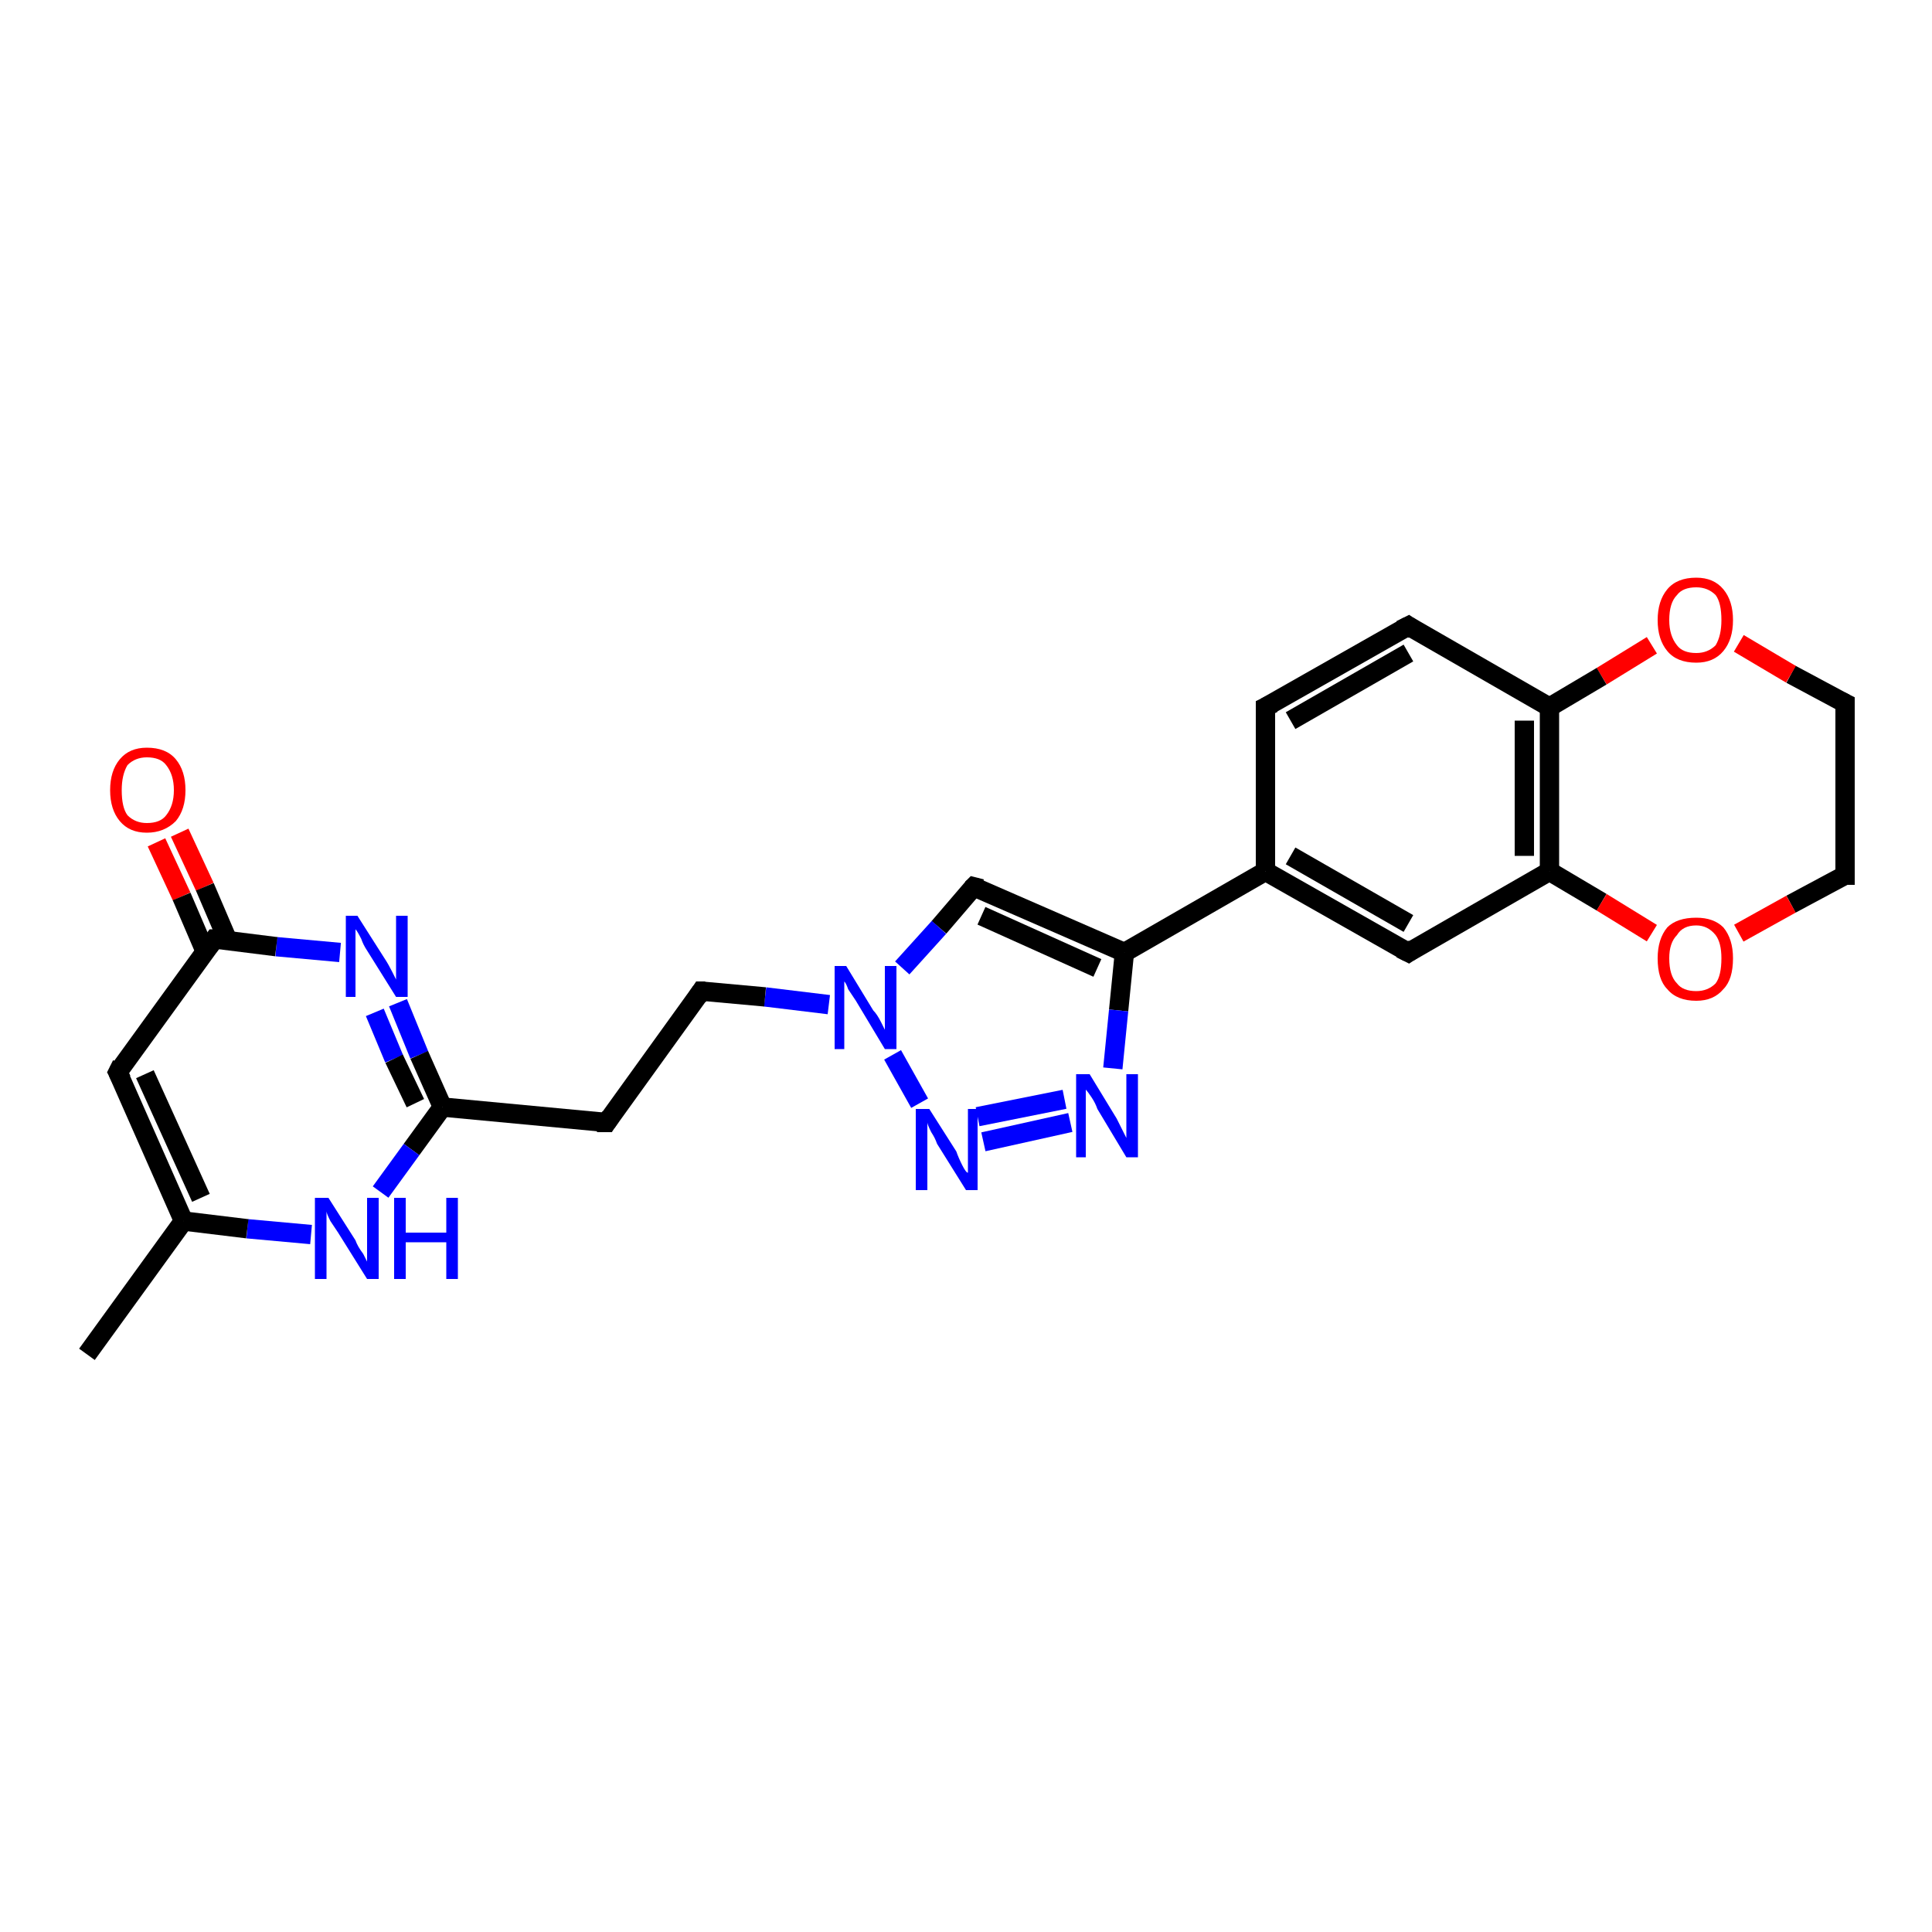 <?xml version='1.0' encoding='iso-8859-1'?>
<svg version='1.1' baseProfile='full'
              xmlns='http://www.w3.org/2000/svg'
                      xmlns:rdkit='http://www.rdkit.org/xml'
                      xmlns:xlink='http://www.w3.org/1999/xlink'
                  xml:space='preserve'
width='100px' height='100px' viewBox='0 0 100 100'>
<!-- END OF HEADER -->
<rect style='opacity:1.0;fill:#FFFFFF;stroke:none' width='100.0' height='100.0' x='0.0' y='0.0'> </rect>
<path class='bond-0 atom-12 atom-13' d='M 72.9,32.4 L 65.5,36.6' style='fill:none;fill-rule:evenodd;stroke:#000000;stroke-width:1.0px;stroke-linecap:butt;stroke-linejoin:miter;stroke-opacity:1' />
<path class='bond-0 atom-12 atom-13' d='M 72.9,33.8 L 66.8,37.3' style='fill:none;fill-rule:evenodd;stroke:#000000;stroke-width:1.0px;stroke-linecap:butt;stroke-linejoin:miter;stroke-opacity:1' />
<path class='bond-1 atom-12 atom-11' d='M 72.9,32.4 L 80.2,36.6' style='fill:none;fill-rule:evenodd;stroke:#000000;stroke-width:1.0px;stroke-linecap:butt;stroke-linejoin:miter;stroke-opacity:1' />
<path class='bond-2 atom-9 atom-10' d='M 95.5,36.4 L 92.7,34.9' style='fill:none;fill-rule:evenodd;stroke:#000000;stroke-width:1.0px;stroke-linecap:butt;stroke-linejoin:miter;stroke-opacity:1' />
<path class='bond-2 atom-9 atom-10' d='M 92.7,34.9 L 90.0,33.3' style='fill:none;fill-rule:evenodd;stroke:#FF0000;stroke-width:1.0px;stroke-linecap:butt;stroke-linejoin:miter;stroke-opacity:1' />
<path class='bond-3 atom-9 atom-8' d='M 95.5,36.4 L 95.5,45.3' style='fill:none;fill-rule:evenodd;stroke:#000000;stroke-width:1.0px;stroke-linecap:butt;stroke-linejoin:miter;stroke-opacity:1' />
<path class='bond-4 atom-10 atom-11' d='M 85.5,33.4 L 82.9,35.0' style='fill:none;fill-rule:evenodd;stroke:#FF0000;stroke-width:1.0px;stroke-linecap:butt;stroke-linejoin:miter;stroke-opacity:1' />
<path class='bond-4 atom-10 atom-11' d='M 82.9,35.0 L 80.2,36.6' style='fill:none;fill-rule:evenodd;stroke:#000000;stroke-width:1.0px;stroke-linecap:butt;stroke-linejoin:miter;stroke-opacity:1' />
<path class='bond-5 atom-13 atom-14' d='M 65.5,36.6 L 65.5,45.1' style='fill:none;fill-rule:evenodd;stroke:#000000;stroke-width:1.0px;stroke-linecap:butt;stroke-linejoin:miter;stroke-opacity:1' />
<path class='bond-6 atom-11 atom-6' d='M 80.2,36.6 L 80.2,45.1' style='fill:none;fill-rule:evenodd;stroke:#000000;stroke-width:1.0px;stroke-linecap:butt;stroke-linejoin:miter;stroke-opacity:1' />
<path class='bond-6 atom-11 atom-6' d='M 78.9,37.3 L 78.9,44.3' style='fill:none;fill-rule:evenodd;stroke:#000000;stroke-width:1.0px;stroke-linecap:butt;stroke-linejoin:miter;stroke-opacity:1' />
<path class='bond-7 atom-14 atom-15' d='M 65.5,45.1 L 58.2,49.3' style='fill:none;fill-rule:evenodd;stroke:#000000;stroke-width:1.0px;stroke-linecap:butt;stroke-linejoin:miter;stroke-opacity:1' />
<path class='bond-8 atom-14 atom-5' d='M 65.5,45.1 L 72.9,49.3' style='fill:none;fill-rule:evenodd;stroke:#000000;stroke-width:1.0px;stroke-linecap:butt;stroke-linejoin:miter;stroke-opacity:1' />
<path class='bond-8 atom-14 atom-5' d='M 66.8,44.3 L 72.9,47.8' style='fill:none;fill-rule:evenodd;stroke:#000000;stroke-width:1.0px;stroke-linecap:butt;stroke-linejoin:miter;stroke-opacity:1' />
<path class='bond-9 atom-6 atom-5' d='M 80.2,45.1 L 72.9,49.3' style='fill:none;fill-rule:evenodd;stroke:#000000;stroke-width:1.0px;stroke-linecap:butt;stroke-linejoin:miter;stroke-opacity:1' />
<path class='bond-10 atom-6 atom-7' d='M 80.2,45.1 L 82.9,46.7' style='fill:none;fill-rule:evenodd;stroke:#000000;stroke-width:1.0px;stroke-linecap:butt;stroke-linejoin:miter;stroke-opacity:1' />
<path class='bond-10 atom-6 atom-7' d='M 82.9,46.7 L 85.5,48.3' style='fill:none;fill-rule:evenodd;stroke:#FF0000;stroke-width:1.0px;stroke-linecap:butt;stroke-linejoin:miter;stroke-opacity:1' />
<path class='bond-11 atom-8 atom-7' d='M 95.5,45.3 L 92.7,46.8' style='fill:none;fill-rule:evenodd;stroke:#000000;stroke-width:1.0px;stroke-linecap:butt;stroke-linejoin:miter;stroke-opacity:1' />
<path class='bond-11 atom-8 atom-7' d='M 92.7,46.8 L 90.0,48.3' style='fill:none;fill-rule:evenodd;stroke:#FF0000;stroke-width:1.0px;stroke-linecap:butt;stroke-linejoin:miter;stroke-opacity:1' />
<path class='bond-12 atom-15 atom-16' d='M 58.2,49.3 L 50.4,45.9' style='fill:none;fill-rule:evenodd;stroke:#000000;stroke-width:1.0px;stroke-linecap:butt;stroke-linejoin:miter;stroke-opacity:1' />
<path class='bond-12 atom-15 atom-16' d='M 56.8,50.1 L 50.8,47.4' style='fill:none;fill-rule:evenodd;stroke:#000000;stroke-width:1.0px;stroke-linecap:butt;stroke-linejoin:miter;stroke-opacity:1' />
<path class='bond-13 atom-15 atom-17' d='M 58.2,49.3 L 57.9,52.3' style='fill:none;fill-rule:evenodd;stroke:#000000;stroke-width:1.0px;stroke-linecap:butt;stroke-linejoin:miter;stroke-opacity:1' />
<path class='bond-13 atom-15 atom-17' d='M 57.9,52.3 L 57.6,55.3' style='fill:none;fill-rule:evenodd;stroke:#0000FF;stroke-width:1.0px;stroke-linecap:butt;stroke-linejoin:miter;stroke-opacity:1' />
<path class='bond-14 atom-16 atom-19' d='M 50.4,45.9 L 48.6,48.0' style='fill:none;fill-rule:evenodd;stroke:#000000;stroke-width:1.0px;stroke-linecap:butt;stroke-linejoin:miter;stroke-opacity:1' />
<path class='bond-14 atom-16 atom-19' d='M 48.6,48.0 L 46.7,50.1' style='fill:none;fill-rule:evenodd;stroke:#0000FF;stroke-width:1.0px;stroke-linecap:butt;stroke-linejoin:miter;stroke-opacity:1' />
<path class='bond-15 atom-17 atom-18' d='M 55.4,58.1 L 50.9,59.1' style='fill:none;fill-rule:evenodd;stroke:#0000FF;stroke-width:1.0px;stroke-linecap:butt;stroke-linejoin:miter;stroke-opacity:1' />
<path class='bond-15 atom-17 atom-18' d='M 55.1,56.9 L 50.6,57.8' style='fill:none;fill-rule:evenodd;stroke:#0000FF;stroke-width:1.0px;stroke-linecap:butt;stroke-linejoin:miter;stroke-opacity:1' />
<path class='bond-16 atom-19 atom-18' d='M 46.2,54.6 L 47.6,57.1' style='fill:none;fill-rule:evenodd;stroke:#0000FF;stroke-width:1.0px;stroke-linecap:butt;stroke-linejoin:miter;stroke-opacity:1' />
<path class='bond-17 atom-19 atom-20' d='M 42.9,52.0 L 39.6,51.6' style='fill:none;fill-rule:evenodd;stroke:#0000FF;stroke-width:1.0px;stroke-linecap:butt;stroke-linejoin:miter;stroke-opacity:1' />
<path class='bond-17 atom-19 atom-20' d='M 39.6,51.6 L 36.3,51.3' style='fill:none;fill-rule:evenodd;stroke:#000000;stroke-width:1.0px;stroke-linecap:butt;stroke-linejoin:miter;stroke-opacity:1' />
<path class='bond-18 atom-20 atom-21' d='M 36.3,51.3 L 31.4,58.1' style='fill:none;fill-rule:evenodd;stroke:#000000;stroke-width:1.0px;stroke-linecap:butt;stroke-linejoin:miter;stroke-opacity:1' />
<path class='bond-19 atom-21 atom-22' d='M 31.4,58.1 L 22.9,57.3' style='fill:none;fill-rule:evenodd;stroke:#000000;stroke-width:1.0px;stroke-linecap:butt;stroke-linejoin:miter;stroke-opacity:1' />
<path class='bond-20 atom-0 atom-22' d='M 20.6,51.9 L 21.7,54.6' style='fill:none;fill-rule:evenodd;stroke:#0000FF;stroke-width:1.0px;stroke-linecap:butt;stroke-linejoin:miter;stroke-opacity:1' />
<path class='bond-20 atom-0 atom-22' d='M 21.7,54.6 L 22.9,57.3' style='fill:none;fill-rule:evenodd;stroke:#000000;stroke-width:1.0px;stroke-linecap:butt;stroke-linejoin:miter;stroke-opacity:1' />
<path class='bond-20 atom-0 atom-22' d='M 19.4,52.4 L 20.4,54.8' style='fill:none;fill-rule:evenodd;stroke:#0000FF;stroke-width:1.0px;stroke-linecap:butt;stroke-linejoin:miter;stroke-opacity:1' />
<path class='bond-20 atom-0 atom-22' d='M 20.4,54.8 L 21.5,57.1' style='fill:none;fill-rule:evenodd;stroke:#000000;stroke-width:1.0px;stroke-linecap:butt;stroke-linejoin:miter;stroke-opacity:1' />
<path class='bond-21 atom-0 atom-4' d='M 17.6,49.3 L 14.3,49.0' style='fill:none;fill-rule:evenodd;stroke:#0000FF;stroke-width:1.0px;stroke-linecap:butt;stroke-linejoin:miter;stroke-opacity:1' />
<path class='bond-21 atom-0 atom-4' d='M 14.3,49.0 L 11.1,48.6' style='fill:none;fill-rule:evenodd;stroke:#000000;stroke-width:1.0px;stroke-linecap:butt;stroke-linejoin:miter;stroke-opacity:1' />
<path class='bond-22 atom-22 atom-1' d='M 22.9,57.3 L 21.3,59.5' style='fill:none;fill-rule:evenodd;stroke:#000000;stroke-width:1.0px;stroke-linecap:butt;stroke-linejoin:miter;stroke-opacity:1' />
<path class='bond-22 atom-22 atom-1' d='M 21.3,59.5 L 19.7,61.7' style='fill:none;fill-rule:evenodd;stroke:#0000FF;stroke-width:1.0px;stroke-linecap:butt;stroke-linejoin:miter;stroke-opacity:1' />
<path class='bond-23 atom-24 atom-4' d='M 9.3,43.1 L 10.6,45.9' style='fill:none;fill-rule:evenodd;stroke:#FF0000;stroke-width:1.0px;stroke-linecap:butt;stroke-linejoin:miter;stroke-opacity:1' />
<path class='bond-23 atom-24 atom-4' d='M 10.6,45.9 L 11.8,48.7' style='fill:none;fill-rule:evenodd;stroke:#000000;stroke-width:1.0px;stroke-linecap:butt;stroke-linejoin:miter;stroke-opacity:1' />
<path class='bond-23 atom-24 atom-4' d='M 8.1,43.6 L 9.4,46.4' style='fill:none;fill-rule:evenodd;stroke:#FF0000;stroke-width:1.0px;stroke-linecap:butt;stroke-linejoin:miter;stroke-opacity:1' />
<path class='bond-23 atom-24 atom-4' d='M 9.4,46.4 L 10.6,49.2' style='fill:none;fill-rule:evenodd;stroke:#000000;stroke-width:1.0px;stroke-linecap:butt;stroke-linejoin:miter;stroke-opacity:1' />
<path class='bond-24 atom-4 atom-3' d='M 11.1,48.6 L 6.1,55.5' style='fill:none;fill-rule:evenodd;stroke:#000000;stroke-width:1.0px;stroke-linecap:butt;stroke-linejoin:miter;stroke-opacity:1' />
<path class='bond-25 atom-1 atom-2' d='M 16.1,63.9 L 12.8,63.6' style='fill:none;fill-rule:evenodd;stroke:#0000FF;stroke-width:1.0px;stroke-linecap:butt;stroke-linejoin:miter;stroke-opacity:1' />
<path class='bond-25 atom-1 atom-2' d='M 12.8,63.6 L 9.5,63.2' style='fill:none;fill-rule:evenodd;stroke:#000000;stroke-width:1.0px;stroke-linecap:butt;stroke-linejoin:miter;stroke-opacity:1' />
<path class='bond-26 atom-3 atom-2' d='M 6.1,55.5 L 9.5,63.2' style='fill:none;fill-rule:evenodd;stroke:#000000;stroke-width:1.0px;stroke-linecap:butt;stroke-linejoin:miter;stroke-opacity:1' />
<path class='bond-26 atom-3 atom-2' d='M 7.5,55.6 L 10.4,62.0' style='fill:none;fill-rule:evenodd;stroke:#000000;stroke-width:1.0px;stroke-linecap:butt;stroke-linejoin:miter;stroke-opacity:1' />
<path class='bond-27 atom-2 atom-23' d='M 9.5,63.2 L 4.5,70.1' style='fill:none;fill-rule:evenodd;stroke:#000000;stroke-width:1.0px;stroke-linecap:butt;stroke-linejoin:miter;stroke-opacity:1' />
<path d='M 6.3,55.1 L 6.1,55.5 L 6.3,55.9' style='fill:none;stroke:#000000;stroke-width:1.0px;stroke-linecap:butt;stroke-linejoin:miter;stroke-opacity:1;' />
<path d='M 11.2,48.6 L 11.1,48.6 L 10.8,49.0' style='fill:none;stroke:#000000;stroke-width:1.0px;stroke-linecap:butt;stroke-linejoin:miter;stroke-opacity:1;' />
<path d='M 72.5,49.1 L 72.9,49.3 L 73.2,49.1' style='fill:none;stroke:#000000;stroke-width:1.0px;stroke-linecap:butt;stroke-linejoin:miter;stroke-opacity:1;' />
<path d='M 95.5,44.8 L 95.5,45.3 L 95.3,45.3' style='fill:none;stroke:#000000;stroke-width:1.0px;stroke-linecap:butt;stroke-linejoin:miter;stroke-opacity:1;' />
<path d='M 95.3,36.3 L 95.5,36.4 L 95.5,36.9' style='fill:none;stroke:#000000;stroke-width:1.0px;stroke-linecap:butt;stroke-linejoin:miter;stroke-opacity:1;' />
<path d='M 72.5,32.6 L 72.9,32.4 L 73.2,32.6' style='fill:none;stroke:#000000;stroke-width:1.0px;stroke-linecap:butt;stroke-linejoin:miter;stroke-opacity:1;' />
<path d='M 65.9,36.4 L 65.5,36.6 L 65.5,37.0' style='fill:none;stroke:#000000;stroke-width:1.0px;stroke-linecap:butt;stroke-linejoin:miter;stroke-opacity:1;' />
<path d='M 50.8,46.0 L 50.4,45.9 L 50.3,46.0' style='fill:none;stroke:#000000;stroke-width:1.0px;stroke-linecap:butt;stroke-linejoin:miter;stroke-opacity:1;' />
<path d='M 36.5,51.3 L 36.3,51.3 L 36.1,51.6' style='fill:none;stroke:#000000;stroke-width:1.0px;stroke-linecap:butt;stroke-linejoin:miter;stroke-opacity:1;' />
<path d='M 31.6,57.8 L 31.4,58.1 L 30.9,58.1' style='fill:none;stroke:#000000;stroke-width:1.0px;stroke-linecap:butt;stroke-linejoin:miter;stroke-opacity:1;' />
<path class='atom-0' d='M 18.5 47.4
L 19.9 49.6
Q 20.1 49.9, 20.3 50.3
Q 20.5 50.7, 20.5 50.7
L 20.5 47.4
L 21.1 47.4
L 21.1 51.6
L 20.5 51.6
L 19.0 49.2
Q 18.8 48.9, 18.7 48.6
Q 18.5 48.2, 18.4 48.1
L 18.4 51.6
L 17.9 51.6
L 17.9 47.4
L 18.5 47.4
' fill='#0000FF'/>
<path class='atom-1' d='M 17.0 62.0
L 18.4 64.2
Q 18.5 64.5, 18.8 64.9
Q 19.0 65.3, 19.0 65.3
L 19.0 62.0
L 19.6 62.0
L 19.6 66.2
L 19.0 66.2
L 17.5 63.8
Q 17.3 63.5, 17.1 63.2
Q 16.9 62.8, 16.9 62.7
L 16.9 66.2
L 16.3 66.2
L 16.3 62.0
L 17.0 62.0
' fill='#0000FF'/>
<path class='atom-1' d='M 20.4 62.0
L 21.0 62.0
L 21.0 63.8
L 23.1 63.8
L 23.1 62.0
L 23.7 62.0
L 23.7 66.2
L 23.1 66.2
L 23.1 64.3
L 21.0 64.3
L 21.0 66.2
L 20.4 66.2
L 20.4 62.0
' fill='#0000FF'/>
<path class='atom-7' d='M 85.8 49.6
Q 85.8 48.6, 86.3 48.0
Q 86.8 47.5, 87.8 47.5
Q 88.7 47.5, 89.2 48.0
Q 89.7 48.6, 89.7 49.6
Q 89.7 50.7, 89.2 51.2
Q 88.7 51.8, 87.8 51.8
Q 86.8 51.8, 86.3 51.2
Q 85.8 50.7, 85.8 49.6
M 87.8 51.3
Q 88.4 51.3, 88.8 50.9
Q 89.1 50.5, 89.1 49.6
Q 89.1 48.8, 88.8 48.4
Q 88.4 47.9, 87.8 47.9
Q 87.1 47.9, 86.8 48.4
Q 86.4 48.8, 86.4 49.6
Q 86.4 50.5, 86.8 50.9
Q 87.1 51.3, 87.8 51.3
' fill='#FF0000'/>
<path class='atom-10' d='M 85.8 32.1
Q 85.8 31.1, 86.3 30.5
Q 86.8 29.9, 87.8 29.9
Q 88.7 29.9, 89.2 30.5
Q 89.7 31.1, 89.7 32.1
Q 89.7 33.1, 89.2 33.7
Q 88.7 34.3, 87.8 34.3
Q 86.8 34.3, 86.3 33.7
Q 85.8 33.1, 85.8 32.1
M 87.8 33.8
Q 88.4 33.8, 88.8 33.4
Q 89.1 32.9, 89.1 32.1
Q 89.1 31.2, 88.8 30.8
Q 88.4 30.4, 87.8 30.4
Q 87.1 30.4, 86.8 30.8
Q 86.4 31.2, 86.4 32.1
Q 86.4 32.9, 86.8 33.4
Q 87.1 33.8, 87.8 33.8
' fill='#FF0000'/>
<path class='atom-17' d='M 56.4 55.6
L 57.8 57.9
Q 57.9 58.1, 58.1 58.5
Q 58.3 58.9, 58.3 58.9
L 58.3 55.6
L 58.9 55.6
L 58.9 59.9
L 58.3 59.9
L 56.8 57.4
Q 56.7 57.1, 56.5 56.8
Q 56.3 56.5, 56.2 56.4
L 56.2 59.9
L 55.7 59.9
L 55.7 55.6
L 56.4 55.6
' fill='#0000FF'/>
<path class='atom-18' d='M 48.1 57.4
L 49.5 59.6
Q 49.6 59.9, 49.8 60.3
Q 50.0 60.7, 50.1 60.7
L 50.1 57.4
L 50.6 57.4
L 50.6 61.6
L 50.0 61.6
L 48.5 59.2
Q 48.4 58.9, 48.2 58.6
Q 48.0 58.2, 48.0 58.1
L 48.0 61.6
L 47.4 61.6
L 47.4 57.4
L 48.1 57.4
' fill='#0000FF'/>
<path class='atom-19' d='M 43.8 50.0
L 45.2 52.3
Q 45.4 52.5, 45.6 52.9
Q 45.8 53.3, 45.8 53.3
L 45.8 50.0
L 46.4 50.0
L 46.4 54.3
L 45.8 54.3
L 44.3 51.8
Q 44.1 51.5, 43.9 51.2
Q 43.8 50.9, 43.7 50.8
L 43.7 54.3
L 43.2 54.3
L 43.2 50.0
L 43.8 50.0
' fill='#0000FF'/>
<path class='atom-24' d='M 5.7 40.9
Q 5.7 39.9, 6.2 39.3
Q 6.7 38.7, 7.6 38.7
Q 8.6 38.7, 9.1 39.3
Q 9.6 39.9, 9.6 40.9
Q 9.6 41.9, 9.1 42.5
Q 8.5 43.1, 7.6 43.1
Q 6.7 43.1, 6.2 42.5
Q 5.7 41.9, 5.7 40.9
M 7.6 42.6
Q 8.3 42.6, 8.6 42.2
Q 9.0 41.7, 9.0 40.9
Q 9.0 40.1, 8.6 39.6
Q 8.3 39.2, 7.6 39.2
Q 7.0 39.2, 6.6 39.6
Q 6.3 40.1, 6.3 40.9
Q 6.3 41.8, 6.6 42.2
Q 7.0 42.6, 7.6 42.6
' fill='#FF0000'/>
</svg>
